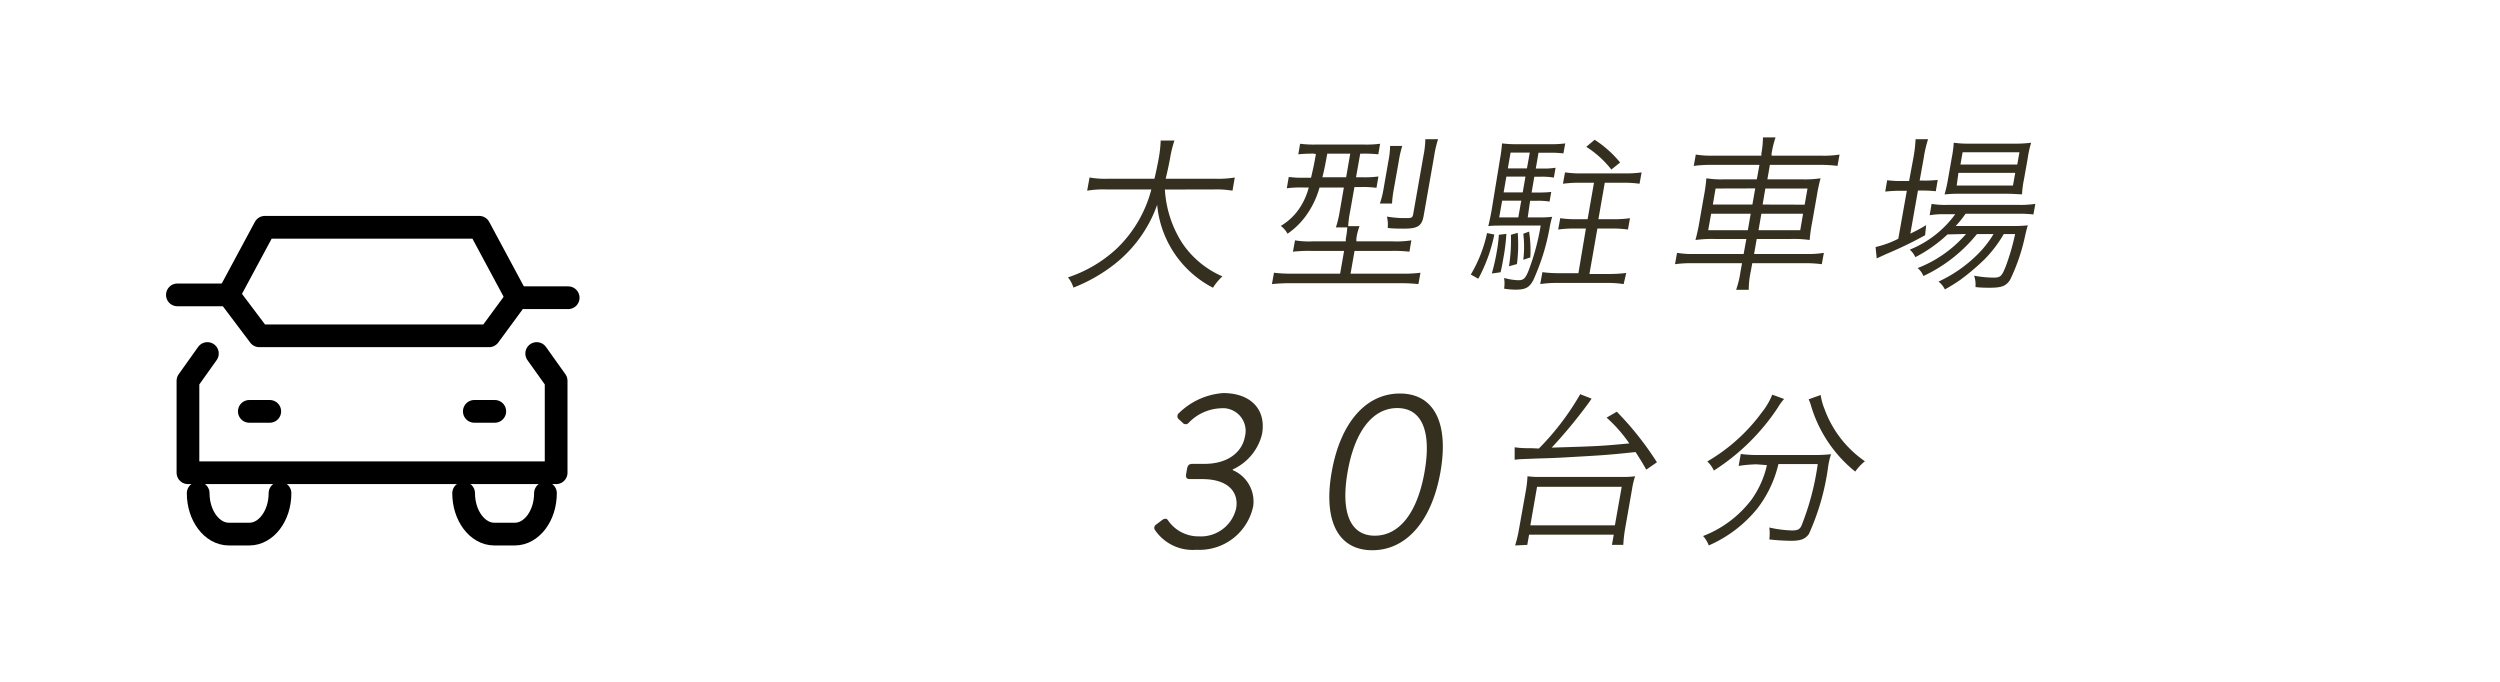 <svg xmlns="http://www.w3.org/2000/svg" viewBox="0 0 220 60"><defs><style>.cls-3{fill:none}.cls-2{fill:#352f20}.cls-3{stroke:#000;stroke-linecap:round;stroke-linejoin:round;stroke-width:2px}</style></defs><g id="レイヤー_2" data-name="レイヤー 2"><g id="レイヤー_1-2" data-name="レイヤー 1"><path style="fill:none" d="M0 0h220v60H0z"/><path class="cls-2" d="M102.51 16.68a9.74 9.74 0 0 0 1.56 4.76 8.17 8.17 0 0 0 3.5 2.88 5.18 5.18 0 0 0-.83 1 9.15 9.15 0 0 1-4.91-7.3A11.52 11.52 0 0 1 98 23.31a14.19 14.19 0 0 1-3.54 2 2.6 2.6 0 0 0-.48-.9 11.65 11.65 0 0 0 4.34-2.58 11.1 11.1 0 0 0 3-5.16h-4a8.65 8.65 0 0 0-1.65.11l.21-1.16a8 8 0 0 0 1.63.11h4.08c.17-.71.26-1.17.37-1.75a11 11 0 0 0 .18-1.61h1.21a9.87 9.87 0 0 0-.38 1.54c-.14.75-.24 1.18-.39 1.82H107a8.76 8.76 0 0 0 1.66-.11l-.2 1.16a8.65 8.65 0 0 0-1.61-.11ZM115.62 13.52a12.35 12.35 0 0 0-1.37.06l.16-.93a9.41 9.41 0 0 0 1.42.07H120a9.38 9.38 0 0 0 1.45-.07l-.16.93a11.87 11.87 0 0 0-1.34-.06h-.25l-.37 2.08h.55a9 9 0 0 0 1.42-.07l-.17 1a8.55 8.55 0 0 0-1.38-.07h-.56l-.38 2.15a9.7 9.7 0 0 0-.17 1.29h1a4.61 4.61 0 0 0-.28 1.11v.23h3.2a8.45 8.45 0 0 0 1.64-.09l-.17 1a11.83 11.83 0 0 0-1.6-.07h-3.23l-.35 2h4.5A10.86 10.86 0 0 0 125 24l-.18 1a15.48 15.48 0 0 0-1.66-.08h-9.56a16.4 16.4 0 0 0-1.67.08l.18-1a11.79 11.79 0 0 0 1.61.08h4.21l.35-2h-2.86a12.66 12.66 0 0 0-1.64.07l.18-1a7.31 7.31 0 0 0 1.55.09h2.92v-.23a7.16 7.16 0 0 0 .13-1h-1a9.55 9.55 0 0 0 .33-1.37l.37-2.14h-2.14a7.79 7.79 0 0 1-1 2.2 6.63 6.63 0 0 1-1.82 1.87 2.05 2.05 0 0 0-.59-.69 5.13 5.13 0 0 0 1.74-1.7 6 6 0 0 0 .72-1.68h-.53a8.83 8.83 0 0 0-1.4.07l.17-1a8.49 8.49 0 0 0 1.37.07h.59c.18-.76.25-1.07.43-2.08Zm1.18 0c-.18 1-.26 1.4-.43 2.08h2.09l.36-2.08Zm4.63 4.39a8 8 0 0 0 .33-1.33l.42-2.41a7.2 7.2 0 0 0 .15-1.33h1.07a8.88 8.88 0 0 0-.3 1.3l-.44 2.48a9.25 9.25 0 0 0-.16 1.29Zm3.85 1.09c-.16.88-.52 1.12-1.7 1.12-.48 0-1 0-1.46-.06a3.2 3.2 0 0 0-.07-1 9.86 9.86 0 0 0 1.3.13h.53c.35 0 .43-.07.48-.34l.91-5.17a8.13 8.13 0 0 0 .16-1.43h1.12a9.47 9.47 0 0 0-.34 1.46ZM131.5 20.64a14 14 0 0 1-1.41 3.89l-.66-.37a12.07 12.07 0 0 0 1.43-3.65Zm2.94-1.51h.84a9.66 9.66 0 0 0 1.31-.05 9.17 9.17 0 0 0-.23 1 19.2 19.2 0 0 1-1.43 4.57c-.35.66-.69.84-1.57.84a6.12 6.12 0 0 1-1-.09 3 3 0 0 0 0-.94 5.21 5.21 0 0 0 1.27.2c.43 0 .61-.16.87-.81a20.38 20.38 0 0 0 1.08-4h-3.48c-.42 0-.74 0-1.13.05.09-.36.2-.89.29-1.39L132 14a13.86 13.86 0 0 0 .18-1.38 10.29 10.29 0 0 0 1.35.07h2.85a9.68 9.68 0 0 0 1.36-.07l-.16.88a9.22 9.22 0 0 0-1.19-.06h-1l-.24 1.39h.57a6.35 6.35 0 0 0 1.17-.07l-.15.87a6.08 6.08 0 0 0-1.14-.08h-.58l-.24 1.39h.57a9.21 9.21 0 0 0 1.16-.05l-.15.85a6.06 6.06 0 0 0-1.14-.07h-.57Zm-1.88 1.45a17 17 0 0 1-.28 2.23c-.08.46-.11.64-.23 1.15l-.77.11a18.3 18.3 0 0 0 .45-2 12.69 12.69 0 0 0 .17-1.41Zm-.37-2.92-.26 1.47h1.68l.26-1.47Zm2.05-2.12h-1.68l-.24 1.39H134Zm.38-2.11h-1.69l-.24 1.39h1.68Zm-1.06 7.06a13.3 13.3 0 0 1-.07 2.75l-.7.19a14.39 14.39 0 0 0 .17-2.77Zm1-.11a11 11 0 0 1 .11 2.27l-.62.21a9.55 9.55 0 0 0 0-2.29Zm5-.27h-1a10 10 0 0 0-1.44.09l.18-1a8.81 8.81 0 0 0 1.41.09h1l.56-3.21H139a10.58 10.58 0 0 0-1.46.09l.18-1a9.55 9.55 0 0 0 1.43.09H143a9.61 9.61 0 0 0 1.46-.09l-.18 1a9.93 9.93 0 0 0-1.43-.09h-1.63l-.56 3.21H142a9.6 9.6 0 0 0 1.44-.09l-.18 1a9.54 9.54 0 0 0-1.41-.09h-1.28l-.7 4h1.68a11.83 11.83 0 0 0 1.56-.09l-.23.98a9 9 0 0 0-1.52-.1h-4.28a9.49 9.49 0 0 0-1.54.1l.19-1.05a10.68 10.68 0 0 0 1.5.09h1.67Zm2.24-5.19a8.81 8.81 0 0 0-2.21-2l.74-.62a9.6 9.6 0 0 1 2.24 2ZM155 13.51a8.22 8.22 0 0 0 .14-1.42h1.11a8.42 8.42 0 0 0-.35 1.42v.19h4.43a8.48 8.48 0 0 0 1.55-.1l-.18 1a11.14 11.14 0 0 0-1.51-.09h-4.44l-.22 1.27h3a9.38 9.38 0 0 0 1.68-.09 14.69 14.69 0 0 0-.33 1.55l-.41 2.32a14 14 0 0 0-.22 1.56 9.91 9.91 0 0 0-1.66-.09h-3l-.23 1.32h4.59a8.34 8.34 0 0 0 1.55-.1l-.18 1a11 11 0 0 0-1.52-.09h-4.6l-.13.71a7.77 7.77 0 0 0-.18 1.63h-1.11a8.69 8.69 0 0 0 .39-1.63l.13-.71h-4.38a10.59 10.59 0 0 0-1.52.09l.18-1a7.82 7.82 0 0 0 1.49.1h4.37l.24-1.32h-2.75a11 11 0 0 0-1.73.09 15.3 15.3 0 0 0 .34-1.56l.4-2.28a14.61 14.61 0 0 0 .22-1.59 8.54 8.54 0 0 0 1.62.09h2.82l.23-1.27h-4.27a11 11 0 0 0-1.51.09l.18-1a8.32 8.32 0 0 0 1.49.1H155Zm-4.42 5.3-.26 1.45h3.49l.25-1.45Zm.39-2.22-.24 1.41h3.48l.25-1.42Zm7.45 3.67.25-1.45H155l-.25 1.45Zm.39-2.25.25-1.42h-3.71l-.24 1.41ZM168.38 13.88a11.65 11.65 0 0 0 .19-1.63h1.1a10.63 10.63 0 0 0-.38 1.64l-.36 2h.35a9.66 9.66 0 0 0 1.24-.06l-.17 1a9.9 9.9 0 0 0-1.21-.06h-.36l-.67 3.79a14.25 14.25 0 0 0 1.39-.75l-.09.89a34.94 34.94 0 0 1-3.41 1.65l-.85.39-.1-1a8.72 8.72 0 0 0 2-.73l.75-4.22h-.64a12 12 0 0 0-1.26.07l.17-1a9.31 9.31 0 0 0 1.27.07h.66Zm3 6.75a12.6 12.6 0 0 1-2.83 2 1.93 1.93 0 0 0-.49-.66 9.21 9.21 0 0 0 4-3.12h-.9a7.46 7.46 0 0 0-1.35.09l.17-1a6.82 6.82 0 0 0 1.34.09h6.31a8.61 8.61 0 0 0 1.48-.09l-.17.93a11.09 11.09 0 0 0-1.45-.06h-4.52a9 9 0 0 1-.87 1.08h4.89a12.69 12.69 0 0 0 1.46-.06c-.06.19-.09.28-.23.87a16.77 16.77 0 0 1-1.34 3.94c-.36.54-.76.68-1.76.68-.34 0-.82 0-1.28-.06a2.4 2.4 0 0 0-.12-1 9.59 9.59 0 0 0 1.73.17c.59 0 .71-.12 1.06-1a20.08 20.08 0 0 0 .82-2.83h-1a11.08 11.08 0 0 1-1.7 2.23 20.48 20.48 0 0 1-2.14 1.81 15.7 15.7 0 0 1-1.34.83 2 2 0 0 0-.56-.69 12 12 0 0 0 3.29-2.25 9.06 9.06 0 0 0 1.55-1.93h-1.46a13.3 13.3 0 0 1-4.71 3.69 1.75 1.75 0 0 0-.51-.7 10.73 10.73 0 0 0 4.26-3Zm1.1-3.58a11.66 11.66 0 0 0-1.36.06 11.26 11.26 0 0 0 .3-1.33l.34-1.92a9.87 9.87 0 0 0 .17-1.3 8.94 8.94 0 0 0 1.4.08h3.86a10.89 10.89 0 0 0 1.55-.08 9.23 9.23 0 0 0-.3 1.37l-.33 1.85a8.37 8.37 0 0 0-.17 1.32c-.32 0-.78-.05-1.35-.05Zm-.29-.72h4.95l.2-1.12h-5Zm.33-1.85h5l.19-1.08h-5ZM101.69 46.2l.61-.46c.25-.15.4-.11.52.1a3.24 3.24 0 0 0 2.69 1.36 3.18 3.18 0 0 0 3.27-2.46c.24-1.34-.59-2.58-3-2.58h-1.1c-.22 0-.36-.12-.3-.44l.08-.47c.06-.31.18-.43.49-.43H106c2.1 0 3.32-1.08 3.55-2.39a2 2 0 0 0-2.14-2.5 4.13 4.13 0 0 0-2.81 1.28.34.34 0 0 1-.52 0l-.4-.37a.36.36 0 0 1 .09-.51 6.2 6.2 0 0 1 3.87-1.74c2.38 0 3.81 1.4 3.42 3.61a4.62 4.62 0 0 1-2.58 3.11v.06a3 3 0 0 1 1.8 3.19 4.83 4.83 0 0 1-5 3.82 4 4 0 0 1-3.65-1.75.33.33 0 0 1 .06-.43ZM117.19 41.53c.76-4.32 3-6.9 6-6.9s4.33 2.58 3.57 6.9-3 6.89-6 6.89-4.33-2.58-3.57-6.89Zm8.17 0c.63-3.57-.23-5.62-2.4-5.62s-3.75 2.05-4.37 5.62.23 5.61 2.39 5.61 3.75-2.01 4.38-5.61ZM135.42 39.47a23.25 23.25 0 0 0 3.64-4.78l1 .39-.21.31a43.76 43.76 0 0 1-3.3 4c4-.12 4.29-.13 6.83-.37a12.69 12.69 0 0 0-2-2.27l.9-.52a27.33 27.33 0 0 1 3.53 4.45l-.94.65c-.44-.79-.59-1-.94-1.55-2.06.22-2.77.28-5.31.42-1.46.09-2.22.12-3.39.15l-1.23.05a5.6 5.6 0 0 0-.71.06v-1.1a7.55 7.55 0 0 0 1.12.08h.36ZM133.33 48a10.85 10.85 0 0 0 .33-1.37l.63-3.53a10.53 10.53 0 0 0 .13-1.19 7.28 7.28 0 0 0 1.16.06h7.13a7.79 7.79 0 0 0 1.18-.06 7 7 0 0 0-.28 1.19l-.61 3.48a11.91 11.91 0 0 0-.15 1.37h-1l.16-.9h-7.45l-.16.9Zm1.34-1.77h7.44l.6-3.39h-7.45ZM154.56 40.86A12.17 12.17 0 0 0 153 41l.19-1.05a10.79 10.79 0 0 0 1.52.09h4.86a13.23 13.23 0 0 0 1.56-.07 6.88 6.88 0 0 0-.24 1 21.21 21.21 0 0 1-1.71 6.03c-.33.44-.71.59-1.57.59a18.71 18.71 0 0 1-1.91-.12 4.18 4.18 0 0 0 0-1.05 10.13 10.13 0 0 0 2 .26c.48 0 .65-.09.81-.37a23.16 23.16 0 0 0 1.45-5.47h-3.46a10.18 10.18 0 0 1-1.84 3.89 11.3 11.3 0 0 1-4.29 3.27 2.46 2.46 0 0 0-.5-.83 9.7 9.7 0 0 0 4.29-3.24 8.38 8.38 0 0 0 1.33-3Zm2.44-5.75a4.71 4.71 0 0 0-.55.76 19 19 0 0 1-5.63 5.54 2.46 2.46 0 0 0-.58-.8 15.82 15.82 0 0 0 4.81-4.33 6.25 6.25 0 0 0 .91-1.55Zm3.22-.35a5.1 5.1 0 0 0 .34 1.24 9.55 9.55 0 0 0 3.55 4.59 4.67 4.67 0 0 0-.85.91 11.7 11.7 0 0 1-3.93-5.94 4.08 4.08 0 0 0-.17-.42Z"/><g id="レイヤー_2-2" data-name="レイヤー 2"><g id="icon_data" data-name="icon data"><path class="cls-3" d="m18.25 31.11-1.71 2.4v8.09h16.2M32.74 20h-9.43l-3.2 5.95M47.23 31.11l1.71 2.4v8.09h-16.2M32.74 20h9.43l3.33 6.2"/><path class="cls-3" d="M15.61 25.95h4.5l2.71 3.6h20.22l2.46-3.35H50M21.94 36.2h1.8M41.74 36.2h1.8M24.64 43.4h0c0 2-1.22 3.6-2.7 3.6h-1.8c-1.49 0-2.7-1.62-2.7-3.6h0M48 43.4h0c0 2-1.22 3.6-2.7 3.6h-1.8c-1.49 0-2.7-1.62-2.7-3.6h0"/></g></g></g></g></svg>